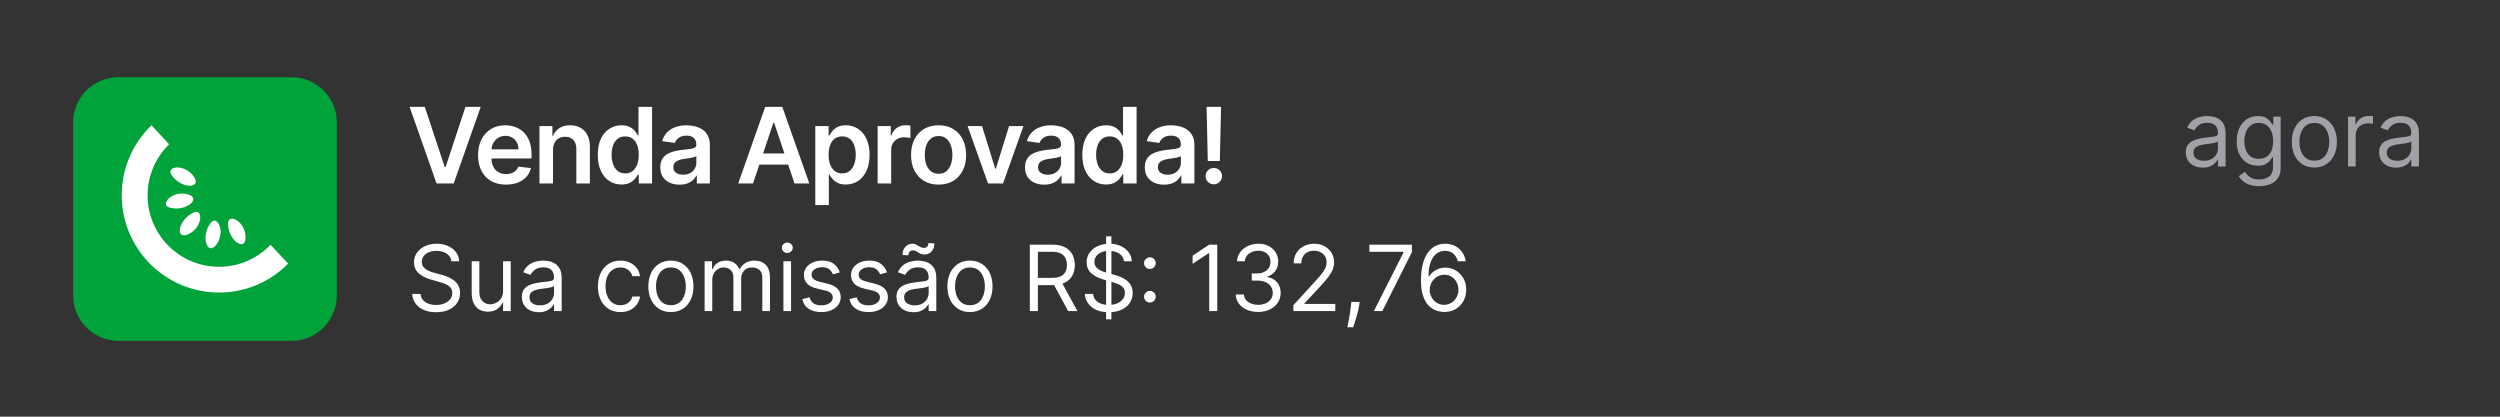 <svg xmlns="http://www.w3.org/2000/svg" width="294" height="49" viewBox="0 0 294 49" fill="none"><rect x="0" y="0" width="294" height="49" fill="#333333" stroke="none"/><path d="M13.922 40.079H34.291C37.225 40.079 39.606 37.698 39.606 34.763V14.394C39.606 11.46 37.225 9.079 34.291 9.079H13.922C10.988 9.079 8.606 11.46 8.606 14.394V34.763C8.606 37.698 10.988 40.079 13.922 40.079Z" fill="#00A33A"></path><path fill-rule="evenodd" clip-rule="evenodd" d="M26.817 26.291C26.817 28.289 28.88 29.671 28.88 27.917C28.88 26.025 26.817 25.004 26.817 26.291Z" fill="white"></path><path fill-rule="evenodd" clip-rule="evenodd" d="M20.173 20.592C21.289 22.24 23.777 22.23 22.799 20.784C21.736 19.21 19.45 19.519 20.173 20.592Z" fill="white"></path><path fill-rule="evenodd" clip-rule="evenodd" d="M19.96 24.419C21.884 24.94 23.766 23.303 22.065 22.846C20.247 22.357 18.716 24.079 19.96 24.419Z" fill="white"></path><path fill-rule="evenodd" clip-rule="evenodd" d="M24.765 26.227C23.564 27.821 24.393 30.171 25.446 28.767C26.573 27.247 25.531 25.195 24.765 26.227Z" fill="white"></path><path fill-rule="evenodd" clip-rule="evenodd" d="M22.767 24.994C20.949 25.812 20.534 28.268 22.14 27.545C23.851 26.769 23.936 24.462 22.767 24.994Z" fill="white"></path><path fill-rule="evenodd" clip-rule="evenodd" d="M31.814 28.789C30.283 30.384 28.135 31.372 25.754 31.372C21.119 31.372 17.356 27.609 17.356 22.974C17.356 20.624 18.323 18.498 19.886 16.967L17.813 14.735C15.655 16.818 14.315 19.731 14.315 22.963C14.315 29.278 19.439 34.402 25.754 34.402C28.933 34.402 31.814 33.105 33.887 31L31.814 28.789Z" fill="white"></path><g clip-path="url(#clip0_4094_1533)"><path d="M49.959 12.569L52.304 19.661H52.397L54.737 12.569H56.532L53.356 21.579H51.341L48.169 12.569H49.959ZM59.501 21.711C58.824 21.711 58.239 21.57 57.746 21.289C57.256 21.004 56.879 20.602 56.615 20.083C56.351 19.561 56.219 18.947 56.219 18.24C56.219 17.545 56.351 16.935 56.615 16.41C56.882 15.882 57.255 15.471 57.733 15.178C58.211 14.882 58.772 14.733 59.418 14.733C59.834 14.733 60.227 14.801 60.597 14.936C60.969 15.068 61.298 15.273 61.582 15.552C61.87 15.83 62.095 16.185 62.26 16.616C62.424 17.045 62.506 17.555 62.506 18.147V18.636H56.967V17.562H60.979C60.977 17.257 60.91 16.986 60.781 16.748C60.652 16.508 60.472 16.319 60.24 16.181C60.011 16.043 59.745 15.974 59.44 15.974C59.114 15.974 58.828 16.053 58.582 16.212C58.335 16.367 58.143 16.572 58.005 16.828C57.87 17.08 57.802 17.357 57.799 17.659V18.596C57.799 18.989 57.87 19.326 58.014 19.608C58.158 19.887 58.359 20.101 58.617 20.25C58.875 20.397 59.177 20.47 59.523 20.47C59.755 20.47 59.965 20.438 60.152 20.373C60.34 20.306 60.503 20.208 60.641 20.079C60.779 19.95 60.883 19.79 60.953 19.599L62.44 19.766C62.346 20.159 62.167 20.503 61.903 20.796C61.642 21.086 61.308 21.312 60.9 21.473C60.492 21.632 60.026 21.711 59.501 21.711ZM65.033 17.619V21.579H63.44V14.822H64.963V15.97H65.042C65.197 15.591 65.445 15.291 65.785 15.068C66.128 14.845 66.552 14.733 67.057 14.733C67.523 14.733 67.929 14.833 68.275 15.033C68.624 15.232 68.894 15.521 69.085 15.899C69.278 16.278 69.374 16.737 69.371 17.276V21.579H67.778V17.523C67.778 17.071 67.661 16.718 67.426 16.462C67.195 16.207 66.873 16.08 66.463 16.08C66.184 16.08 65.936 16.141 65.719 16.265C65.505 16.385 65.337 16.559 65.213 16.788C65.093 17.017 65.033 17.294 65.033 17.619ZM73.084 21.698C72.553 21.698 72.078 21.561 71.659 21.289C71.24 21.016 70.908 20.62 70.665 20.101C70.421 19.582 70.3 18.951 70.3 18.209C70.3 17.458 70.423 16.825 70.669 16.308C70.918 15.789 71.254 15.398 71.677 15.134C72.099 14.867 72.57 14.733 73.089 14.733C73.485 14.733 73.81 14.801 74.065 14.936C74.321 15.068 74.523 15.228 74.673 15.415C74.822 15.6 74.938 15.775 75.02 15.939H75.086V12.569H76.683V21.579H75.117V20.514H75.02C74.938 20.678 74.819 20.853 74.664 21.038C74.508 21.22 74.303 21.375 74.048 21.504C73.793 21.633 73.472 21.698 73.084 21.698ZM73.529 20.391C73.866 20.391 74.153 20.3 74.391 20.118C74.629 19.933 74.809 19.677 74.932 19.348C75.055 19.02 75.117 18.637 75.117 18.2C75.117 17.763 75.055 17.383 74.932 17.061C74.812 16.738 74.633 16.487 74.395 16.308C74.161 16.13 73.872 16.04 73.529 16.04C73.174 16.04 72.878 16.133 72.64 16.317C72.403 16.502 72.224 16.757 72.103 17.083C71.983 17.408 71.923 17.781 71.923 18.2C71.923 18.622 71.983 18.999 72.103 19.331C72.227 19.659 72.407 19.919 72.644 20.11C72.885 20.297 73.18 20.391 73.529 20.391ZM79.912 21.715C79.484 21.715 79.098 21.639 78.755 21.486C78.415 21.331 78.145 21.102 77.945 20.8C77.749 20.498 77.65 20.126 77.65 19.683C77.65 19.302 77.721 18.986 77.862 18.737C78.002 18.488 78.195 18.288 78.438 18.139C78.681 17.989 78.956 17.876 79.261 17.8C79.569 17.721 79.887 17.663 80.215 17.628C80.611 17.587 80.932 17.55 81.179 17.518C81.425 17.483 81.604 17.43 81.716 17.36C81.83 17.287 81.887 17.174 81.887 17.021V16.995C81.887 16.663 81.789 16.407 81.592 16.225C81.396 16.043 81.113 15.952 80.743 15.952C80.353 15.952 80.044 16.037 79.815 16.207C79.589 16.377 79.437 16.578 79.357 16.81L77.87 16.599C77.988 16.188 78.181 15.845 78.451 15.569C78.721 15.291 79.051 15.082 79.441 14.945C79.831 14.804 80.262 14.733 80.734 14.733C81.06 14.733 81.384 14.772 81.707 14.848C82.029 14.924 82.324 15.05 82.591 15.226C82.858 15.399 83.072 15.635 83.233 15.934C83.397 16.234 83.48 16.608 83.48 17.056V21.579H81.949V20.651H81.896C81.799 20.838 81.663 21.014 81.487 21.179C81.314 21.34 81.095 21.47 80.831 21.57C80.57 21.667 80.264 21.715 79.912 21.715ZM80.325 20.545C80.645 20.545 80.922 20.482 81.157 20.356C81.391 20.227 81.572 20.057 81.698 19.846C81.827 19.634 81.891 19.404 81.891 19.155V18.359C81.842 18.4 81.757 18.438 81.636 18.473C81.519 18.508 81.387 18.539 81.24 18.565C81.094 18.592 80.948 18.615 80.805 18.636C80.661 18.656 80.536 18.674 80.431 18.689C80.193 18.721 79.981 18.774 79.793 18.847C79.605 18.92 79.457 19.023 79.349 19.155C79.24 19.284 79.186 19.451 79.186 19.656C79.186 19.95 79.293 20.171 79.507 20.321C79.721 20.47 79.994 20.545 80.325 20.545ZM88.555 21.579H86.813L89.985 12.569H92L95.177 21.579H93.434L91.028 14.417H90.957L88.555 21.579ZM88.613 18.046H93.364V19.357H88.613V18.046ZM95.88 24.113V14.822H97.446V15.939H97.538C97.621 15.775 97.737 15.6 97.886 15.415C98.036 15.228 98.238 15.068 98.493 14.936C98.748 14.801 99.074 14.733 99.47 14.733C99.992 14.733 100.463 14.867 100.882 15.134C101.304 15.398 101.639 15.789 101.885 16.308C102.134 16.825 102.259 17.458 102.259 18.209C102.259 18.951 102.137 19.582 101.894 20.101C101.65 20.62 101.319 21.016 100.9 21.289C100.48 21.561 100.005 21.698 99.474 21.698C99.087 21.698 98.766 21.633 98.511 21.504C98.256 21.375 98.05 21.22 97.895 21.038C97.742 20.853 97.624 20.678 97.538 20.514H97.472V24.113H95.88ZM97.442 18.2C97.442 18.637 97.503 19.02 97.626 19.348C97.753 19.677 97.933 19.933 98.168 20.118C98.405 20.3 98.693 20.391 99.03 20.391C99.382 20.391 99.677 20.297 99.914 20.11C100.152 19.919 100.331 19.659 100.451 19.331C100.574 18.999 100.636 18.622 100.636 18.2C100.636 17.781 100.576 17.408 100.455 17.083C100.335 16.757 100.156 16.502 99.919 16.317C99.681 16.133 99.385 16.04 99.03 16.04C98.69 16.04 98.401 16.13 98.163 16.308C97.926 16.487 97.745 16.738 97.622 17.061C97.502 17.383 97.442 17.763 97.442 18.2ZM103.21 21.579V14.822H104.754V15.948H104.824C104.948 15.558 105.159 15.257 105.458 15.046C105.76 14.832 106.105 14.725 106.492 14.725C106.58 14.725 106.678 14.729 106.787 14.738C106.898 14.744 106.99 14.754 107.064 14.769V16.234C106.996 16.21 106.889 16.19 106.743 16.172C106.599 16.151 106.46 16.141 106.325 16.141C106.034 16.141 105.773 16.204 105.542 16.331C105.313 16.454 105.132 16.625 105 16.845C104.868 17.065 104.802 17.319 104.802 17.606V21.579H103.21ZM110.378 21.711C109.718 21.711 109.146 21.566 108.662 21.275C108.178 20.985 107.803 20.579 107.536 20.057C107.272 19.535 107.14 18.925 107.14 18.227C107.14 17.529 107.272 16.917 107.536 16.392C107.803 15.867 108.178 15.459 108.662 15.169C109.146 14.879 109.718 14.733 110.378 14.733C111.038 14.733 111.61 14.879 112.094 15.169C112.578 15.459 112.952 15.867 113.216 16.392C113.483 16.917 113.616 17.529 113.616 18.227C113.616 18.925 113.483 19.535 113.216 20.057C112.952 20.579 112.578 20.985 112.094 21.275C111.61 21.566 111.038 21.711 110.378 21.711ZM110.387 20.435C110.745 20.435 111.044 20.337 111.284 20.14C111.525 19.941 111.704 19.674 111.821 19.34C111.941 19.005 112.002 18.633 112.002 18.222C112.002 17.809 111.941 17.435 111.821 17.1C111.704 16.763 111.525 16.495 111.284 16.295C111.044 16.096 110.745 15.996 110.387 15.996C110.02 15.996 109.715 16.096 109.472 16.295C109.231 16.495 109.051 16.763 108.931 17.1C108.813 17.435 108.755 17.809 108.755 18.222C108.755 18.633 108.813 19.005 108.931 19.34C109.051 19.674 109.231 19.941 109.472 20.14C109.715 20.337 110.02 20.435 110.387 20.435ZM120.361 14.822L117.955 21.579H116.195L113.788 14.822H115.486L117.039 19.841H117.11L118.667 14.822H120.361ZM122.801 21.715C122.373 21.715 121.987 21.639 121.644 21.486C121.304 21.331 121.034 21.102 120.834 20.8C120.638 20.498 120.54 20.126 120.54 19.683C120.54 19.302 120.61 18.986 120.751 18.737C120.892 18.488 121.084 18.288 121.327 18.139C121.571 17.989 121.845 17.876 122.15 17.8C122.458 17.721 122.776 17.663 123.105 17.628C123.501 17.587 123.822 17.55 124.068 17.518C124.314 17.483 124.493 17.43 124.605 17.36C124.719 17.287 124.776 17.174 124.776 17.021V16.995C124.776 16.663 124.678 16.407 124.482 16.225C124.285 16.043 124.002 15.952 123.632 15.952C123.242 15.952 122.933 16.037 122.704 16.207C122.478 16.377 122.326 16.578 122.247 16.81L120.76 16.599C120.877 16.188 121.071 15.845 121.34 15.569C121.61 15.291 121.94 15.082 122.33 14.945C122.72 14.804 123.151 14.733 123.624 14.733C123.949 14.733 124.273 14.772 124.596 14.848C124.919 14.924 125.213 15.05 125.48 15.226C125.747 15.399 125.961 15.635 126.123 15.934C126.287 16.234 126.369 16.608 126.369 17.056V21.579H124.838V20.651H124.785C124.688 20.838 124.552 21.014 124.376 21.179C124.203 21.34 123.984 21.47 123.72 21.57C123.459 21.667 123.153 21.715 122.801 21.715ZM123.215 20.545C123.534 20.545 123.811 20.482 124.046 20.356C124.281 20.227 124.461 20.057 124.587 19.846C124.716 19.634 124.781 19.404 124.781 19.155V18.359C124.731 18.4 124.646 18.438 124.526 18.473C124.408 18.508 124.276 18.539 124.13 18.565C123.983 18.592 123.838 18.615 123.694 18.636C123.55 18.656 123.426 18.674 123.32 18.689C123.083 18.721 122.87 18.774 122.682 18.847C122.495 18.92 122.346 19.023 122.238 19.155C122.129 19.284 122.075 19.451 122.075 19.656C122.075 19.95 122.182 20.171 122.396 20.321C122.61 20.47 122.883 20.545 123.215 20.545ZM130.065 21.698C129.534 21.698 129.059 21.561 128.64 21.289C128.22 21.016 127.889 20.62 127.645 20.101C127.402 19.582 127.28 18.951 127.28 18.209C127.28 17.458 127.403 16.825 127.65 16.308C127.899 15.789 128.235 15.398 128.657 15.134C129.08 14.867 129.55 14.733 130.069 14.733C130.465 14.733 130.791 14.801 131.046 14.936C131.301 15.068 131.504 15.228 131.653 15.415C131.803 15.6 131.919 15.775 132.001 15.939H132.067V12.569H133.664V21.579H132.097V20.514H132.001C131.919 20.678 131.8 20.853 131.644 21.038C131.489 21.22 131.284 21.375 131.028 21.504C130.773 21.633 130.452 21.698 130.065 21.698ZM130.509 20.391C130.847 20.391 131.134 20.3 131.372 20.118C131.609 19.933 131.79 19.677 131.913 19.348C132.036 19.02 132.097 18.637 132.097 18.2C132.097 17.763 132.036 17.383 131.913 17.061C131.792 16.738 131.614 16.487 131.376 16.308C131.141 16.13 130.852 16.04 130.509 16.04C130.154 16.04 129.858 16.133 129.621 16.317C129.383 16.502 129.204 16.757 129.084 17.083C128.964 17.408 128.904 17.781 128.904 18.2C128.904 18.622 128.964 18.999 129.084 19.331C129.207 19.659 129.387 19.919 129.625 20.11C129.866 20.297 130.16 20.391 130.509 20.391ZM136.892 21.715C136.464 21.715 136.078 21.639 135.735 21.486C135.395 21.331 135.125 21.102 134.926 20.8C134.729 20.498 134.631 20.126 134.631 19.683C134.631 19.302 134.701 18.986 134.842 18.737C134.983 18.488 135.175 18.288 135.419 18.139C135.662 17.989 135.936 17.876 136.241 17.8C136.549 17.721 136.867 17.663 137.196 17.628C137.592 17.587 137.913 17.55 138.159 17.518C138.406 17.483 138.585 17.43 138.696 17.36C138.81 17.287 138.868 17.174 138.868 17.021V16.995C138.868 16.663 138.769 16.407 138.573 16.225C138.376 16.043 138.093 15.952 137.724 15.952C137.334 15.952 137.024 16.037 136.796 16.207C136.57 16.377 136.417 16.578 136.338 16.81L134.851 16.599C134.968 16.188 135.162 15.845 135.432 15.569C135.702 15.291 136.032 15.082 136.422 14.945C136.812 14.804 137.243 14.733 137.715 14.733C138.041 14.733 138.365 14.772 138.687 14.848C139.01 14.924 139.305 15.05 139.572 15.226C139.838 15.399 140.053 15.635 140.214 15.934C140.378 16.234 140.46 16.608 140.46 17.056V21.579H138.929V20.651H138.876C138.78 20.838 138.643 21.014 138.467 21.179C138.294 21.34 138.076 21.47 137.812 21.57C137.551 21.667 137.244 21.715 136.892 21.715ZM137.306 20.545C137.626 20.545 137.903 20.482 138.137 20.356C138.372 20.227 138.552 20.057 138.678 19.846C138.808 19.634 138.872 19.404 138.872 19.155V18.359C138.822 18.4 138.737 18.438 138.617 18.473C138.5 18.508 138.368 18.539 138.221 18.565C138.074 18.592 137.929 18.615 137.785 18.636C137.642 18.656 137.517 18.674 137.411 18.689C137.174 18.721 136.961 18.774 136.774 18.847C136.586 18.92 136.438 19.023 136.329 19.155C136.221 19.284 136.166 19.451 136.166 19.656C136.166 19.95 136.273 20.171 136.488 20.321C136.702 20.47 136.974 20.545 137.306 20.545ZM143.598 12.569L143.452 18.93H142.036L141.895 12.569H143.598ZM142.744 21.676C142.477 21.676 142.248 21.582 142.058 21.394C141.87 21.206 141.776 20.978 141.776 20.708C141.776 20.444 141.87 20.218 142.058 20.03C142.248 19.843 142.477 19.749 142.744 19.749C143.005 19.749 143.231 19.843 143.422 20.03C143.615 20.218 143.712 20.444 143.712 20.708C143.712 20.887 143.666 21.049 143.576 21.196C143.488 21.343 143.37 21.46 143.224 21.548C143.08 21.633 142.92 21.676 142.744 21.676Z" fill="white"></path><path d="M259.047 19.716C258.676 19.716 258.339 19.646 258.037 19.506C257.734 19.364 257.494 19.16 257.316 18.893C257.138 18.623 257.049 18.298 257.049 17.916C257.049 17.581 257.115 17.309 257.247 17.101C257.38 16.89 257.556 16.724 257.777 16.605C257.998 16.485 258.243 16.396 258.509 16.338C258.779 16.277 259.05 16.229 259.322 16.193C259.677 16.147 259.966 16.113 260.187 16.09C260.411 16.065 260.573 16.023 260.675 15.964C260.779 15.906 260.831 15.804 260.831 15.659V15.629C260.831 15.253 260.728 14.96 260.523 14.752C260.319 14.543 260.01 14.439 259.596 14.439C259.166 14.439 258.83 14.533 258.586 14.721C258.342 14.909 258.17 15.11 258.071 15.324L257.217 15.019C257.369 14.663 257.573 14.386 257.827 14.188C258.084 13.987 258.363 13.847 258.666 13.768C258.971 13.687 259.271 13.646 259.566 13.646C259.754 13.646 259.97 13.669 260.214 13.715C260.46 13.758 260.698 13.848 260.927 13.986C261.158 14.123 261.35 14.33 261.502 14.607C261.655 14.884 261.731 15.255 261.731 15.72V19.579H260.831V18.786H260.786C260.725 18.913 260.623 19.049 260.481 19.194C260.338 19.339 260.149 19.462 259.913 19.564C259.676 19.665 259.388 19.716 259.047 19.716ZM259.184 18.908C259.54 18.908 259.84 18.838 260.084 18.698C260.331 18.558 260.516 18.378 260.641 18.157C260.768 17.936 260.831 17.703 260.831 17.459V16.635C260.793 16.681 260.709 16.723 260.58 16.761C260.453 16.797 260.305 16.829 260.137 16.857C259.972 16.882 259.811 16.905 259.653 16.925C259.498 16.943 259.372 16.958 259.276 16.971C259.042 17.002 258.823 17.051 258.62 17.12C258.419 17.186 258.256 17.286 258.132 17.421C258.01 17.553 257.949 17.733 257.949 17.962C257.949 18.275 258.065 18.511 258.296 18.672C258.53 18.829 258.826 18.908 259.184 18.908ZM265.673 21.897C265.238 21.897 264.865 21.841 264.552 21.729C264.239 21.62 263.979 21.475 263.771 21.295C263.565 21.117 263.401 20.926 263.279 20.723L263.995 20.22C264.077 20.326 264.18 20.448 264.304 20.585C264.429 20.725 264.599 20.846 264.815 20.948C265.034 21.052 265.32 21.104 265.673 21.104C266.146 21.104 266.536 20.99 266.844 20.761C267.151 20.532 267.305 20.174 267.305 19.686V18.496H267.229C267.163 18.603 267.069 18.735 266.947 18.893C266.827 19.048 266.654 19.186 266.428 19.308C266.204 19.428 265.902 19.487 265.521 19.487C265.048 19.487 264.623 19.376 264.247 19.152C263.873 18.928 263.577 18.603 263.359 18.176C263.143 17.749 263.035 17.23 263.035 16.62C263.035 16.02 263.14 15.498 263.351 15.053C263.562 14.606 263.856 14.26 264.232 14.016C264.608 13.77 265.043 13.646 265.536 13.646C265.917 13.646 266.22 13.71 266.443 13.837C266.67 13.961 266.842 14.104 266.962 14.264C267.084 14.421 267.178 14.551 267.244 14.653H267.335V13.723H268.205V19.747C268.205 20.25 268.09 20.659 267.862 20.974C267.635 21.292 267.33 21.525 266.947 21.672C266.565 21.822 266.141 21.897 265.673 21.897ZM265.643 18.679C266.004 18.679 266.309 18.596 266.558 18.431C266.807 18.266 266.996 18.028 267.126 17.718C267.255 17.408 267.32 17.037 267.32 16.605C267.32 16.183 267.257 15.811 267.13 15.488C267.002 15.165 266.814 14.912 266.565 14.729C266.316 14.546 266.009 14.454 265.643 14.454C265.261 14.454 264.944 14.551 264.689 14.744C264.438 14.938 264.248 15.197 264.121 15.522C263.997 15.848 263.934 16.208 263.934 16.605C263.934 17.012 263.998 17.371 264.125 17.684C264.255 17.994 264.445 18.238 264.697 18.416C264.951 18.591 265.266 18.679 265.643 18.679ZM272.167 19.701C271.638 19.701 271.174 19.575 270.775 19.323C270.378 19.072 270.068 18.72 269.845 18.267C269.624 17.815 269.513 17.286 269.513 16.681C269.513 16.071 269.624 15.539 269.845 15.084C270.068 14.629 270.378 14.275 270.775 14.024C271.174 13.772 271.638 13.646 272.167 13.646C272.695 13.646 273.158 13.772 273.555 14.024C273.954 14.275 274.264 14.629 274.485 15.084C274.709 15.539 274.82 16.071 274.82 16.681C274.82 17.286 274.709 17.815 274.485 18.267C274.264 18.72 273.954 19.072 273.555 19.323C273.158 19.575 272.695 19.701 272.167 19.701ZM272.167 18.893C272.568 18.893 272.899 18.79 273.158 18.584C273.417 18.378 273.609 18.107 273.734 17.772C273.858 17.436 273.921 17.073 273.921 16.681C273.921 16.29 273.858 15.925 273.734 15.587C273.609 15.249 273.417 14.976 273.158 14.767C272.899 14.559 272.568 14.454 272.167 14.454C271.765 14.454 271.435 14.559 271.175 14.767C270.916 14.976 270.724 15.249 270.6 15.587C270.475 15.925 270.413 16.29 270.413 16.681C270.413 17.073 270.475 17.436 270.6 17.772C270.724 18.107 270.916 18.378 271.175 18.584C271.435 18.79 271.765 18.893 272.167 18.893ZM276.13 19.579V13.723H276.999V14.607H277.06C277.167 14.317 277.36 14.082 277.639 13.902C277.919 13.721 278.234 13.631 278.585 13.631C278.651 13.631 278.734 13.632 278.833 13.635C278.932 13.637 279.007 13.641 279.058 13.646V14.561C279.027 14.554 278.957 14.542 278.848 14.527C278.741 14.509 278.628 14.5 278.509 14.5C278.224 14.5 277.97 14.56 277.746 14.68C277.525 14.796 277.35 14.959 277.22 15.168C277.093 15.373 277.029 15.608 277.029 15.873V19.579H276.13ZM281.783 19.716C281.412 19.716 281.075 19.646 280.773 19.506C280.47 19.364 280.23 19.16 280.052 18.893C279.874 18.623 279.785 18.298 279.785 17.916C279.785 17.581 279.852 17.309 279.984 17.101C280.116 16.89 280.293 16.724 280.514 16.605C280.735 16.485 280.979 16.396 281.246 16.338C281.515 16.277 281.786 16.229 282.058 16.193C282.414 16.147 282.702 16.113 282.923 16.09C283.147 16.065 283.31 16.023 283.411 15.964C283.516 15.906 283.568 15.804 283.568 15.659V15.629C283.568 15.253 283.465 14.96 283.259 14.752C283.056 14.543 282.747 14.439 282.332 14.439C281.903 14.439 281.566 14.533 281.322 14.721C281.078 14.909 280.906 15.11 280.807 15.324L279.953 15.019C280.106 14.663 280.309 14.386 280.563 14.188C280.82 13.987 281.1 13.847 281.402 13.768C281.707 13.687 282.007 13.646 282.302 13.646C282.49 13.646 282.706 13.669 282.95 13.715C283.197 13.758 283.434 13.848 283.663 13.986C283.894 14.123 284.086 14.33 284.239 14.607C284.391 14.884 284.468 15.255 284.468 15.72V19.579H283.568V18.786H283.522C283.461 18.913 283.359 19.049 283.217 19.194C283.075 19.339 282.885 19.462 282.649 19.564C282.412 19.665 282.124 19.716 281.783 19.716ZM281.921 18.908C282.276 18.908 282.576 18.838 282.82 18.698C283.067 18.558 283.253 18.378 283.377 18.157C283.504 17.936 283.568 17.703 283.568 17.459V16.635C283.53 16.681 283.446 16.723 283.316 16.761C283.189 16.797 283.042 16.829 282.874 16.857C282.709 16.882 282.547 16.905 282.39 16.925C282.235 16.943 282.109 16.958 282.012 16.971C281.778 17.002 281.56 17.051 281.356 17.12C281.156 17.186 280.993 17.286 280.868 17.421C280.746 17.553 280.685 17.733 280.685 17.962C280.685 18.275 280.801 18.511 281.032 18.672C281.266 18.829 281.562 18.908 281.921 18.908Z" fill="#EBEBF5" fill-opacity="0.6"></path><path d="M53.081 30.723C53.035 30.336 52.85 30.036 52.525 29.823C52.199 29.609 51.8 29.502 51.327 29.502C50.982 29.502 50.679 29.558 50.42 29.67C50.163 29.782 49.962 29.936 49.818 30.131C49.675 30.327 49.604 30.55 49.604 30.799C49.604 31.007 49.654 31.186 49.753 31.336C49.854 31.484 49.984 31.607 50.142 31.706C50.299 31.803 50.464 31.883 50.637 31.946C50.81 32.007 50.969 32.057 51.114 32.095L51.907 32.309C52.11 32.362 52.337 32.436 52.586 32.53C52.837 32.624 53.078 32.752 53.306 32.915C53.538 33.075 53.728 33.281 53.878 33.532C54.028 33.784 54.103 34.093 54.103 34.459C54.103 34.881 53.992 35.262 53.771 35.603C53.553 35.944 53.233 36.214 52.811 36.415C52.391 36.616 51.882 36.716 51.282 36.716C50.722 36.716 50.238 36.626 49.829 36.446C49.422 36.265 49.102 36.013 48.868 35.691C48.637 35.368 48.506 34.993 48.475 34.566H49.452C49.477 34.861 49.576 35.105 49.749 35.298C49.924 35.489 50.145 35.631 50.412 35.725C50.682 35.816 50.971 35.862 51.282 35.862C51.643 35.862 51.967 35.804 52.254 35.687C52.541 35.567 52.769 35.402 52.936 35.191C53.104 34.977 53.188 34.728 53.188 34.444C53.188 34.184 53.116 33.974 52.971 33.811C52.826 33.648 52.635 33.516 52.399 33.414C52.162 33.313 51.907 33.224 51.632 33.147L50.672 32.873C50.062 32.697 49.579 32.447 49.223 32.122C48.867 31.796 48.689 31.371 48.689 30.845C48.689 30.407 48.807 30.026 49.044 29.701C49.282 29.373 49.603 29.119 50.004 28.938C50.408 28.755 50.86 28.663 51.358 28.663C51.861 28.663 52.309 28.754 52.7 28.934C53.091 29.112 53.401 29.356 53.63 29.666C53.862 29.976 53.984 30.328 53.996 30.723H53.081ZM59.162 34.184V30.723H60.062V36.579H59.162V35.588H59.101C58.964 35.885 58.75 36.138 58.461 36.346C58.171 36.552 57.805 36.655 57.362 36.655C56.996 36.655 56.671 36.575 56.386 36.415C56.102 36.252 55.878 36.008 55.715 35.683C55.553 35.355 55.471 34.942 55.471 34.444V30.723H56.371V34.383C56.371 34.81 56.491 35.15 56.73 35.405C56.971 35.659 57.279 35.786 57.652 35.786C57.876 35.786 58.103 35.729 58.335 35.614C58.569 35.5 58.764 35.325 58.922 35.088C59.082 34.852 59.162 34.55 59.162 34.184ZM63.369 36.716C62.998 36.716 62.661 36.646 62.359 36.507C62.056 36.364 61.816 36.16 61.638 35.893C61.46 35.623 61.371 35.298 61.371 34.916C61.371 34.581 61.437 34.309 61.569 34.101C61.702 33.89 61.878 33.724 62.099 33.605C62.321 33.486 62.565 33.397 62.831 33.338C63.101 33.277 63.371 33.229 63.644 33.193C63.999 33.147 64.288 33.113 64.509 33.09C64.733 33.065 64.895 33.023 64.997 32.964C65.101 32.906 65.153 32.804 65.153 32.659V32.629C65.153 32.253 65.05 31.96 64.844 31.752C64.641 31.544 64.332 31.439 63.918 31.439C63.489 31.439 63.152 31.533 62.908 31.721C62.664 31.91 62.492 32.11 62.393 32.324L61.539 32.019C61.691 31.663 61.895 31.386 62.149 31.188C62.406 30.987 62.685 30.847 62.988 30.768C63.293 30.687 63.593 30.646 63.888 30.646C64.076 30.646 64.292 30.669 64.536 30.715C64.782 30.758 65.02 30.848 65.249 30.985C65.48 31.123 65.672 31.33 65.824 31.607C65.977 31.884 66.053 32.255 66.053 32.72V36.579H65.153V35.786H65.108C65.047 35.913 64.945 36.049 64.803 36.194C64.66 36.339 64.471 36.462 64.234 36.564C63.998 36.665 63.71 36.716 63.369 36.716ZM63.506 35.908C63.862 35.908 64.162 35.838 64.406 35.698C64.653 35.558 64.838 35.378 64.963 35.157C65.09 34.936 65.153 34.703 65.153 34.459V33.635C65.115 33.681 65.031 33.723 64.902 33.761C64.775 33.797 64.627 33.829 64.46 33.857C64.294 33.882 64.133 33.905 63.975 33.925C63.82 33.943 63.694 33.958 63.598 33.971C63.364 34.002 63.145 34.051 62.942 34.12C62.741 34.186 62.578 34.286 62.454 34.421C62.332 34.553 62.271 34.733 62.271 34.962C62.271 35.275 62.387 35.511 62.618 35.672C62.852 35.829 63.148 35.908 63.506 35.908ZM72.966 36.701C72.417 36.701 71.944 36.571 71.547 36.312C71.151 36.053 70.846 35.696 70.632 35.241C70.419 34.786 70.312 34.266 70.312 33.681C70.312 33.086 70.421 32.562 70.64 32.106C70.861 31.649 71.168 31.292 71.562 31.035C71.959 30.776 72.422 30.646 72.95 30.646C73.362 30.646 73.733 30.723 74.064 30.875C74.394 31.027 74.665 31.241 74.876 31.515C75.087 31.79 75.218 32.11 75.269 32.476H74.369C74.3 32.209 74.148 31.973 73.911 31.767C73.677 31.559 73.362 31.454 72.966 31.454C72.615 31.454 72.307 31.546 72.043 31.729C71.781 31.91 71.576 32.165 71.429 32.495C71.284 32.823 71.212 33.208 71.212 33.651C71.212 34.103 71.283 34.497 71.425 34.833C71.57 35.168 71.773 35.429 72.035 35.614C72.3 35.8 72.61 35.893 72.966 35.893C73.2 35.893 73.412 35.852 73.602 35.771C73.793 35.689 73.954 35.572 74.087 35.42C74.219 35.267 74.313 35.084 74.369 34.871H75.269C75.218 35.217 75.092 35.528 74.891 35.805C74.693 36.079 74.43 36.298 74.102 36.461C73.776 36.621 73.398 36.701 72.966 36.701ZM78.899 36.701C78.37 36.701 77.906 36.575 77.507 36.324C77.111 36.072 76.8 35.72 76.577 35.267C76.356 34.815 76.245 34.286 76.245 33.681C76.245 33.071 76.356 32.539 76.577 32.084C76.8 31.629 77.111 31.275 77.507 31.024C77.906 30.772 78.37 30.646 78.899 30.646C79.427 30.646 79.89 30.772 80.287 31.024C80.686 31.275 80.996 31.629 81.217 32.084C81.441 32.539 81.552 33.071 81.552 33.681C81.552 34.286 81.441 34.815 81.217 35.267C80.996 35.72 80.686 36.072 80.287 36.324C79.89 36.575 79.427 36.701 78.899 36.701ZM78.899 35.893C79.3 35.893 79.631 35.79 79.89 35.584C80.149 35.378 80.341 35.107 80.466 34.772C80.59 34.436 80.653 34.073 80.653 33.681C80.653 33.29 80.59 32.925 80.466 32.587C80.341 32.249 80.149 31.976 79.89 31.767C79.631 31.559 79.3 31.454 78.899 31.454C78.497 31.454 78.167 31.559 77.907 31.767C77.648 31.976 77.456 32.249 77.332 32.587C77.207 32.925 77.145 33.29 77.145 33.681C77.145 34.073 77.207 34.436 77.332 34.772C77.456 35.107 77.648 35.378 77.907 35.584C78.167 35.79 78.497 35.893 78.899 35.893ZM82.862 36.579V30.723H83.731V31.637H83.807C83.929 31.325 84.126 31.082 84.398 30.909C84.67 30.734 84.997 30.646 85.378 30.646C85.764 30.646 86.086 30.734 86.343 30.909C86.602 31.082 86.804 31.325 86.949 31.637H87.01C87.16 31.335 87.385 31.095 87.685 30.917C87.985 30.736 88.344 30.646 88.764 30.646C89.287 30.646 89.716 30.81 90.049 31.138C90.382 31.463 90.548 31.971 90.548 32.659V36.579H89.648V32.659C89.648 32.227 89.53 31.918 89.294 31.733C89.057 31.547 88.779 31.454 88.459 31.454C88.047 31.454 87.728 31.579 87.502 31.828C87.276 32.075 87.162 32.387 87.162 32.766V36.579H86.247V32.568C86.247 32.235 86.139 31.967 85.923 31.763C85.707 31.558 85.429 31.454 85.088 31.454C84.854 31.454 84.636 31.517 84.433 31.641C84.232 31.766 84.069 31.939 83.944 32.16C83.822 32.379 83.761 32.631 83.761 32.919V36.579H82.862ZM92.129 36.579V30.723H93.029V36.579H92.129ZM92.587 29.746C92.411 29.746 92.26 29.687 92.133 29.567C92.008 29.448 91.946 29.304 91.946 29.136C91.946 28.969 92.008 28.825 92.133 28.706C92.26 28.586 92.411 28.526 92.587 28.526C92.762 28.526 92.912 28.586 93.037 28.706C93.163 28.825 93.227 28.969 93.227 29.136C93.227 29.304 93.163 29.448 93.037 29.567C92.912 29.687 92.762 29.746 92.587 29.746ZM98.761 32.034L97.953 32.263C97.902 32.128 97.827 31.997 97.728 31.87C97.631 31.741 97.499 31.634 97.331 31.55C97.163 31.466 96.948 31.424 96.687 31.424C96.328 31.424 96.03 31.507 95.791 31.672C95.554 31.834 95.436 32.042 95.436 32.293C95.436 32.517 95.517 32.694 95.68 32.823C95.843 32.953 96.097 33.061 96.443 33.147L97.312 33.361C97.836 33.488 98.226 33.682 98.483 33.944C98.739 34.203 98.868 34.538 98.868 34.947C98.868 35.283 98.771 35.583 98.578 35.847C98.387 36.111 98.12 36.32 97.777 36.472C97.434 36.625 97.035 36.701 96.58 36.701C95.983 36.701 95.488 36.571 95.097 36.312C94.705 36.053 94.457 35.674 94.353 35.176L95.207 34.962C95.289 35.278 95.442 35.514 95.669 35.672C95.897 35.829 96.196 35.908 96.565 35.908C96.984 35.908 97.317 35.819 97.564 35.641C97.813 35.461 97.937 35.244 97.937 34.993C97.937 34.789 97.866 34.619 97.724 34.482C97.581 34.342 97.363 34.238 97.068 34.169L96.092 33.941C95.555 33.813 95.162 33.616 94.91 33.349C94.661 33.08 94.536 32.743 94.536 32.339C94.536 32.009 94.629 31.716 94.815 31.462C95.003 31.208 95.258 31.008 95.581 30.863C95.906 30.719 96.275 30.646 96.687 30.646C97.266 30.646 97.721 30.773 98.052 31.027C98.385 31.282 98.621 31.617 98.761 32.034ZM104.306 32.034L103.498 32.263C103.447 32.128 103.372 31.997 103.273 31.87C103.176 31.741 103.044 31.634 102.876 31.55C102.708 31.466 102.494 31.424 102.232 31.424C101.873 31.424 101.575 31.507 101.336 31.672C101.099 31.834 100.981 32.042 100.981 32.293C100.981 32.517 101.063 32.694 101.225 32.823C101.388 32.953 101.642 33.061 101.988 33.147L102.857 33.361C103.381 33.488 103.771 33.682 104.028 33.944C104.284 34.203 104.413 34.538 104.413 34.947C104.413 35.283 104.316 35.583 104.123 35.847C103.932 36.111 103.665 36.32 103.322 36.472C102.979 36.625 102.58 36.701 102.125 36.701C101.528 36.701 101.033 36.571 100.642 36.312C100.25 36.053 100.003 35.674 99.898 35.176L100.752 34.962C100.834 35.278 100.988 35.514 101.214 35.672C101.443 35.829 101.741 35.908 102.11 35.908C102.529 35.908 102.862 35.819 103.109 35.641C103.358 35.461 103.482 35.244 103.482 34.993C103.482 34.789 103.411 34.619 103.269 34.482C103.127 34.342 102.908 34.238 102.613 34.169L101.637 33.941C101.101 33.813 100.707 33.616 100.455 33.349C100.206 33.08 100.081 32.743 100.081 32.339C100.081 32.009 100.174 31.716 100.36 31.462C100.548 31.208 100.803 31.008 101.126 30.863C101.451 30.719 101.82 30.646 102.232 30.646C102.811 30.646 103.266 30.773 103.597 31.027C103.93 31.282 104.166 31.617 104.306 32.034ZM107.426 36.716C107.055 36.716 106.718 36.646 106.416 36.507C106.113 36.364 105.873 36.16 105.695 35.893C105.517 35.623 105.428 35.298 105.428 34.916C105.428 34.581 105.494 34.309 105.627 34.101C105.759 33.89 105.935 33.724 106.157 33.605C106.378 33.486 106.622 33.397 106.889 33.338C107.158 33.277 107.429 33.229 107.701 33.193C108.057 33.147 108.345 33.113 108.566 33.09C108.79 33.065 108.953 33.023 109.054 32.964C109.158 32.906 109.211 32.804 109.211 32.659V32.629C109.211 32.253 109.108 31.96 108.902 31.752C108.698 31.544 108.39 31.439 107.975 31.439C107.546 31.439 107.209 31.533 106.965 31.721C106.721 31.91 106.549 32.11 106.45 32.324L105.596 32.019C105.749 31.663 105.952 31.386 106.206 31.188C106.463 30.987 106.742 30.847 107.045 30.768C107.35 30.687 107.65 30.646 107.945 30.646C108.133 30.646 108.349 30.669 108.593 30.715C108.839 30.758 109.077 30.848 109.306 30.985C109.537 31.123 109.729 31.33 109.882 31.607C110.034 31.884 110.11 32.255 110.11 32.72V36.579H109.211V35.786H109.165C109.104 35.913 109.002 36.049 108.86 36.194C108.717 36.339 108.528 36.462 108.292 36.564C108.055 36.665 107.767 36.716 107.426 36.716ZM107.563 35.908C107.919 35.908 108.219 35.838 108.463 35.698C108.71 35.558 108.895 35.378 109.02 35.157C109.147 34.936 109.211 34.703 109.211 34.459V33.635C109.172 33.681 109.089 33.723 108.959 33.761C108.832 33.797 108.684 33.829 108.517 33.857C108.351 33.882 108.19 33.905 108.032 33.925C107.877 33.943 107.752 33.958 107.655 33.971C107.421 34.002 107.203 34.051 106.999 34.12C106.798 34.186 106.636 34.286 106.511 34.421C106.389 34.553 106.328 34.733 106.328 34.962C106.328 35.275 106.444 35.511 106.675 35.672C106.909 35.829 107.205 35.908 107.563 35.908ZM106.831 30.021L106.13 29.99C106.13 29.602 106.24 29.284 106.462 29.037C106.685 28.788 106.961 28.663 107.289 28.663C107.434 28.663 107.562 28.689 107.674 28.74C107.786 28.788 107.893 28.844 107.994 28.908C108.096 28.971 108.2 29.028 108.307 29.079C108.416 29.127 108.54 29.152 108.677 29.152C108.822 29.152 108.944 29.096 109.043 28.984C109.144 28.869 109.195 28.732 109.195 28.572L109.882 28.633C109.882 29.03 109.77 29.345 109.546 29.579C109.325 29.812 109.05 29.929 108.723 29.929C108.547 29.929 108.402 29.905 108.288 29.857C108.174 29.806 108.072 29.749 107.983 29.685C107.894 29.622 107.8 29.566 107.701 29.518C107.602 29.467 107.48 29.441 107.335 29.441C107.19 29.441 107.069 29.499 106.972 29.613C106.878 29.725 106.831 29.861 106.831 30.021ZM114.068 36.701C113.539 36.701 113.075 36.575 112.676 36.324C112.279 36.072 111.969 35.72 111.746 35.267C111.524 34.815 111.414 34.286 111.414 33.681C111.414 33.071 111.524 32.539 111.746 32.084C111.969 31.629 112.279 31.275 112.676 31.024C113.075 30.772 113.539 30.646 114.068 30.646C114.596 30.646 115.059 30.772 115.455 31.024C115.854 31.275 116.165 31.629 116.386 32.084C116.609 32.539 116.721 33.071 116.721 33.681C116.721 34.286 116.609 34.815 116.386 35.267C116.165 35.72 115.854 36.072 115.455 36.324C115.059 36.575 114.596 36.701 114.068 36.701ZM114.068 35.893C114.469 35.893 114.8 35.79 115.059 35.584C115.318 35.378 115.51 35.107 115.635 34.772C115.759 34.436 115.821 34.073 115.821 33.681C115.821 33.29 115.759 32.925 115.635 32.587C115.51 32.249 115.318 31.976 115.059 31.767C114.8 31.559 114.469 31.454 114.068 31.454C113.666 31.454 113.335 31.559 113.076 31.767C112.817 31.976 112.625 32.249 112.5 32.587C112.376 32.925 112.314 33.29 112.314 33.681C112.314 34.073 112.376 34.436 112.5 34.772C112.625 35.107 112.817 35.378 113.076 35.584C113.335 35.79 113.666 35.893 114.068 35.893ZM121.108 36.579V28.77H123.746C124.356 28.77 124.857 28.875 125.248 29.083C125.64 29.289 125.93 29.572 126.118 29.933C126.306 30.294 126.4 30.705 126.4 31.165C126.4 31.625 126.306 32.033 126.118 32.389C125.93 32.745 125.641 33.024 125.252 33.227C124.863 33.428 124.366 33.529 123.761 33.529H121.626V32.675H123.731C124.148 32.675 124.483 32.614 124.737 32.492C124.994 32.37 125.18 32.197 125.294 31.973C125.411 31.747 125.47 31.477 125.47 31.165C125.47 30.852 125.411 30.579 125.294 30.345C125.177 30.111 124.99 29.931 124.734 29.804C124.477 29.674 124.138 29.609 123.716 29.609H122.053V36.579H121.108ZM124.783 33.071L126.705 36.579H125.607L123.716 33.071H124.783ZM130.077 37.555V27.794H130.702V37.555H130.077ZM132.181 30.723C132.136 30.336 131.95 30.036 131.625 29.823C131.299 29.609 130.9 29.502 130.428 29.502C130.082 29.502 129.779 29.558 129.52 29.67C129.263 29.782 129.063 29.936 128.918 30.131C128.775 30.327 128.704 30.55 128.704 30.799C128.704 31.007 128.754 31.186 128.853 31.336C128.955 31.484 129.084 31.607 129.242 31.706C129.399 31.803 129.565 31.883 129.737 31.946C129.91 32.007 130.069 32.057 130.214 32.095L131.007 32.309C131.21 32.362 131.437 32.436 131.686 32.53C131.937 32.624 132.178 32.752 132.406 32.915C132.638 33.075 132.828 33.281 132.978 33.532C133.128 33.784 133.203 34.093 133.203 34.459C133.203 34.881 133.093 35.262 132.872 35.603C132.653 35.944 132.333 36.214 131.911 36.415C131.491 36.616 130.982 36.716 130.382 36.716C129.823 36.716 129.338 36.626 128.929 36.446C128.522 36.265 128.202 36.013 127.968 35.691C127.737 35.368 127.606 34.993 127.576 34.566H128.552C128.577 34.861 128.676 35.105 128.849 35.298C129.024 35.489 129.246 35.631 129.512 35.725C129.782 35.816 130.072 35.862 130.382 35.862C130.743 35.862 131.067 35.804 131.354 35.687C131.641 35.567 131.869 35.402 132.037 35.191C132.204 34.977 132.288 34.728 132.288 34.444C132.288 34.184 132.216 33.974 132.071 33.811C131.926 33.648 131.735 33.516 131.499 33.414C131.263 33.313 131.007 33.224 130.733 33.147L129.772 32.873C129.162 32.697 128.679 32.447 128.323 32.122C127.967 31.796 127.789 31.371 127.789 30.845C127.789 30.407 127.907 30.026 128.144 29.701C128.383 29.373 128.703 29.119 129.104 28.938C129.509 28.755 129.96 28.663 130.458 28.663C130.961 28.663 131.409 28.754 131.8 28.934C132.192 29.112 132.502 29.356 132.73 29.666C132.962 29.976 133.084 30.328 133.096 30.723H132.181ZM135.227 35.58C135.039 35.58 134.878 35.513 134.743 35.378C134.608 35.243 134.541 35.082 134.541 34.894C134.541 34.706 134.608 34.544 134.743 34.409C134.878 34.275 135.039 34.207 135.227 34.207C135.415 34.207 135.577 34.275 135.712 34.409C135.846 34.544 135.914 34.706 135.914 34.894C135.914 35.018 135.882 35.133 135.818 35.237C135.757 35.341 135.675 35.425 135.57 35.489C135.469 35.55 135.354 35.58 135.227 35.58ZM135.227 31.63C135.039 31.63 134.878 31.562 134.743 31.428C134.608 31.293 134.541 31.132 134.541 30.944C134.541 30.756 134.608 30.594 134.743 30.459C134.878 30.325 135.039 30.257 135.227 30.257C135.415 30.257 135.577 30.325 135.712 30.459C135.846 30.594 135.914 30.756 135.914 30.944C135.914 31.068 135.882 31.183 135.818 31.287C135.757 31.391 135.675 31.475 135.57 31.538C135.469 31.599 135.354 31.63 135.227 31.63ZM143.149 28.77V36.579H142.204V29.762H142.158L140.251 31.027V30.067L142.204 28.77H143.149ZM147.969 36.686C147.466 36.686 147.017 36.599 146.623 36.426C146.232 36.254 145.92 36.013 145.689 35.706C145.46 35.396 145.336 35.036 145.315 34.627H146.276C146.296 34.878 146.383 35.096 146.535 35.279C146.688 35.459 146.887 35.599 147.134 35.698C147.381 35.797 147.654 35.847 147.954 35.847C148.289 35.847 148.587 35.788 148.846 35.672C149.105 35.554 149.309 35.392 149.456 35.183C149.603 34.975 149.677 34.733 149.677 34.459C149.677 34.172 149.606 33.919 149.464 33.7C149.321 33.479 149.113 33.306 148.838 33.182C148.564 33.057 148.228 32.995 147.832 32.995H147.206V32.156H147.832C148.142 32.156 148.414 32.1 148.648 31.988C148.884 31.877 149.068 31.719 149.2 31.515C149.335 31.312 149.403 31.073 149.403 30.799C149.403 30.534 149.344 30.304 149.227 30.109C149.11 29.913 148.945 29.76 148.732 29.651C148.521 29.542 148.271 29.487 147.984 29.487C147.715 29.487 147.461 29.537 147.222 29.636C146.985 29.732 146.792 29.873 146.642 30.059C146.492 30.242 146.411 30.463 146.398 30.723H145.483C145.498 30.313 145.622 29.955 145.853 29.647C146.084 29.337 146.387 29.096 146.76 28.923C147.136 28.75 147.55 28.663 147.999 28.663C148.482 28.663 148.897 28.761 149.242 28.957C149.588 29.15 149.854 29.406 150.039 29.724C150.225 30.041 150.318 30.384 150.318 30.753C150.318 31.193 150.202 31.568 149.971 31.878C149.742 32.188 149.431 32.403 149.037 32.522V32.583C149.53 32.664 149.915 32.874 150.192 33.212C150.469 33.548 150.607 33.963 150.607 34.459C150.607 34.883 150.492 35.265 150.26 35.603C150.032 35.938 149.719 36.203 149.322 36.396C148.926 36.589 148.475 36.686 147.969 36.686ZM152.102 36.579V35.893L154.68 33.071C154.982 32.741 155.231 32.453 155.427 32.209C155.623 31.963 155.768 31.732 155.862 31.515C155.958 31.297 156.007 31.068 156.007 30.829C156.007 30.555 155.941 30.317 155.808 30.116C155.679 29.915 155.501 29.76 155.275 29.651C155.048 29.542 154.794 29.487 154.512 29.487C154.212 29.487 153.95 29.549 153.727 29.674C153.506 29.796 153.334 29.968 153.212 30.189C153.092 30.41 153.033 30.669 153.033 30.966H152.133C152.133 30.509 152.238 30.107 152.449 29.762C152.66 29.416 152.948 29.146 153.311 28.953C153.677 28.76 154.088 28.663 154.543 28.663C155 28.663 155.406 28.76 155.759 28.953C156.112 29.146 156.389 29.407 156.59 29.735C156.791 30.063 156.891 30.428 156.891 30.829C156.891 31.116 156.839 31.397 156.735 31.672C156.633 31.944 156.455 32.248 156.201 32.583C155.95 32.916 155.6 33.323 155.153 33.803L153.399 35.679V35.74H157.029V36.579H152.102ZM159.896 35.511L159.835 35.923C159.792 36.213 159.726 36.523 159.637 36.853C159.55 37.184 159.46 37.495 159.366 37.788C159.272 38.08 159.195 38.312 159.134 38.485H158.447C158.48 38.323 158.524 38.108 158.577 37.841C158.63 37.574 158.684 37.275 158.737 36.945C158.793 36.617 158.839 36.282 158.874 35.938L158.92 35.511H159.896ZM161.57 36.579L165.063 29.67V29.609H161.037V28.77H166.039V29.655L162.562 36.579H161.57ZM169.821 36.686C169.5 36.681 169.18 36.62 168.86 36.503C168.54 36.386 168.247 36.189 167.983 35.912C167.719 35.632 167.506 35.255 167.346 34.779C167.186 34.301 167.106 33.702 167.106 32.98C167.106 32.288 167.171 31.676 167.3 31.142C167.43 30.605 167.618 30.154 167.865 29.788C168.111 29.42 168.409 29.14 168.757 28.95C169.108 28.759 169.503 28.663 169.943 28.663C170.38 28.663 170.769 28.751 171.109 28.927C171.453 29.099 171.732 29.341 171.948 29.651C172.164 29.961 172.304 30.318 172.368 30.723H171.437C171.351 30.372 171.183 30.081 170.934 29.849C170.685 29.618 170.355 29.502 169.943 29.502C169.338 29.502 168.861 29.765 168.513 30.292C168.167 30.818 167.993 31.556 167.991 32.507H168.052C168.194 32.291 168.363 32.106 168.559 31.954C168.757 31.799 168.976 31.68 169.215 31.596C169.453 31.512 169.706 31.47 169.973 31.47C170.421 31.47 170.83 31.582 171.201 31.805C171.572 32.026 171.869 32.333 172.093 32.724C172.317 33.113 172.429 33.559 172.429 34.062C172.429 34.545 172.321 34.988 172.105 35.389C171.889 35.788 171.585 36.106 171.193 36.343C170.804 36.576 170.347 36.691 169.821 36.686ZM169.821 35.847C170.141 35.847 170.428 35.767 170.682 35.607C170.939 35.447 171.141 35.232 171.289 34.962C171.439 34.693 171.514 34.393 171.514 34.062C171.514 33.74 171.441 33.446 171.296 33.182C171.154 32.915 170.957 32.703 170.705 32.545C170.456 32.387 170.172 32.309 169.851 32.309C169.61 32.309 169.385 32.357 169.176 32.453C168.968 32.547 168.785 32.677 168.627 32.842C168.472 33.008 168.35 33.197 168.261 33.41C168.172 33.621 168.128 33.844 168.128 34.078C168.128 34.388 168.2 34.678 168.345 34.947C168.493 35.217 168.693 35.434 168.948 35.599C169.204 35.764 169.495 35.847 169.821 35.847Z" fill="white"></path></g><defs><clipPath id="clip0_4094_1533"><rect width="237.421" height="32" fill="white" transform="translate(47.865 8.579)"></rect></clipPath></defs></svg>